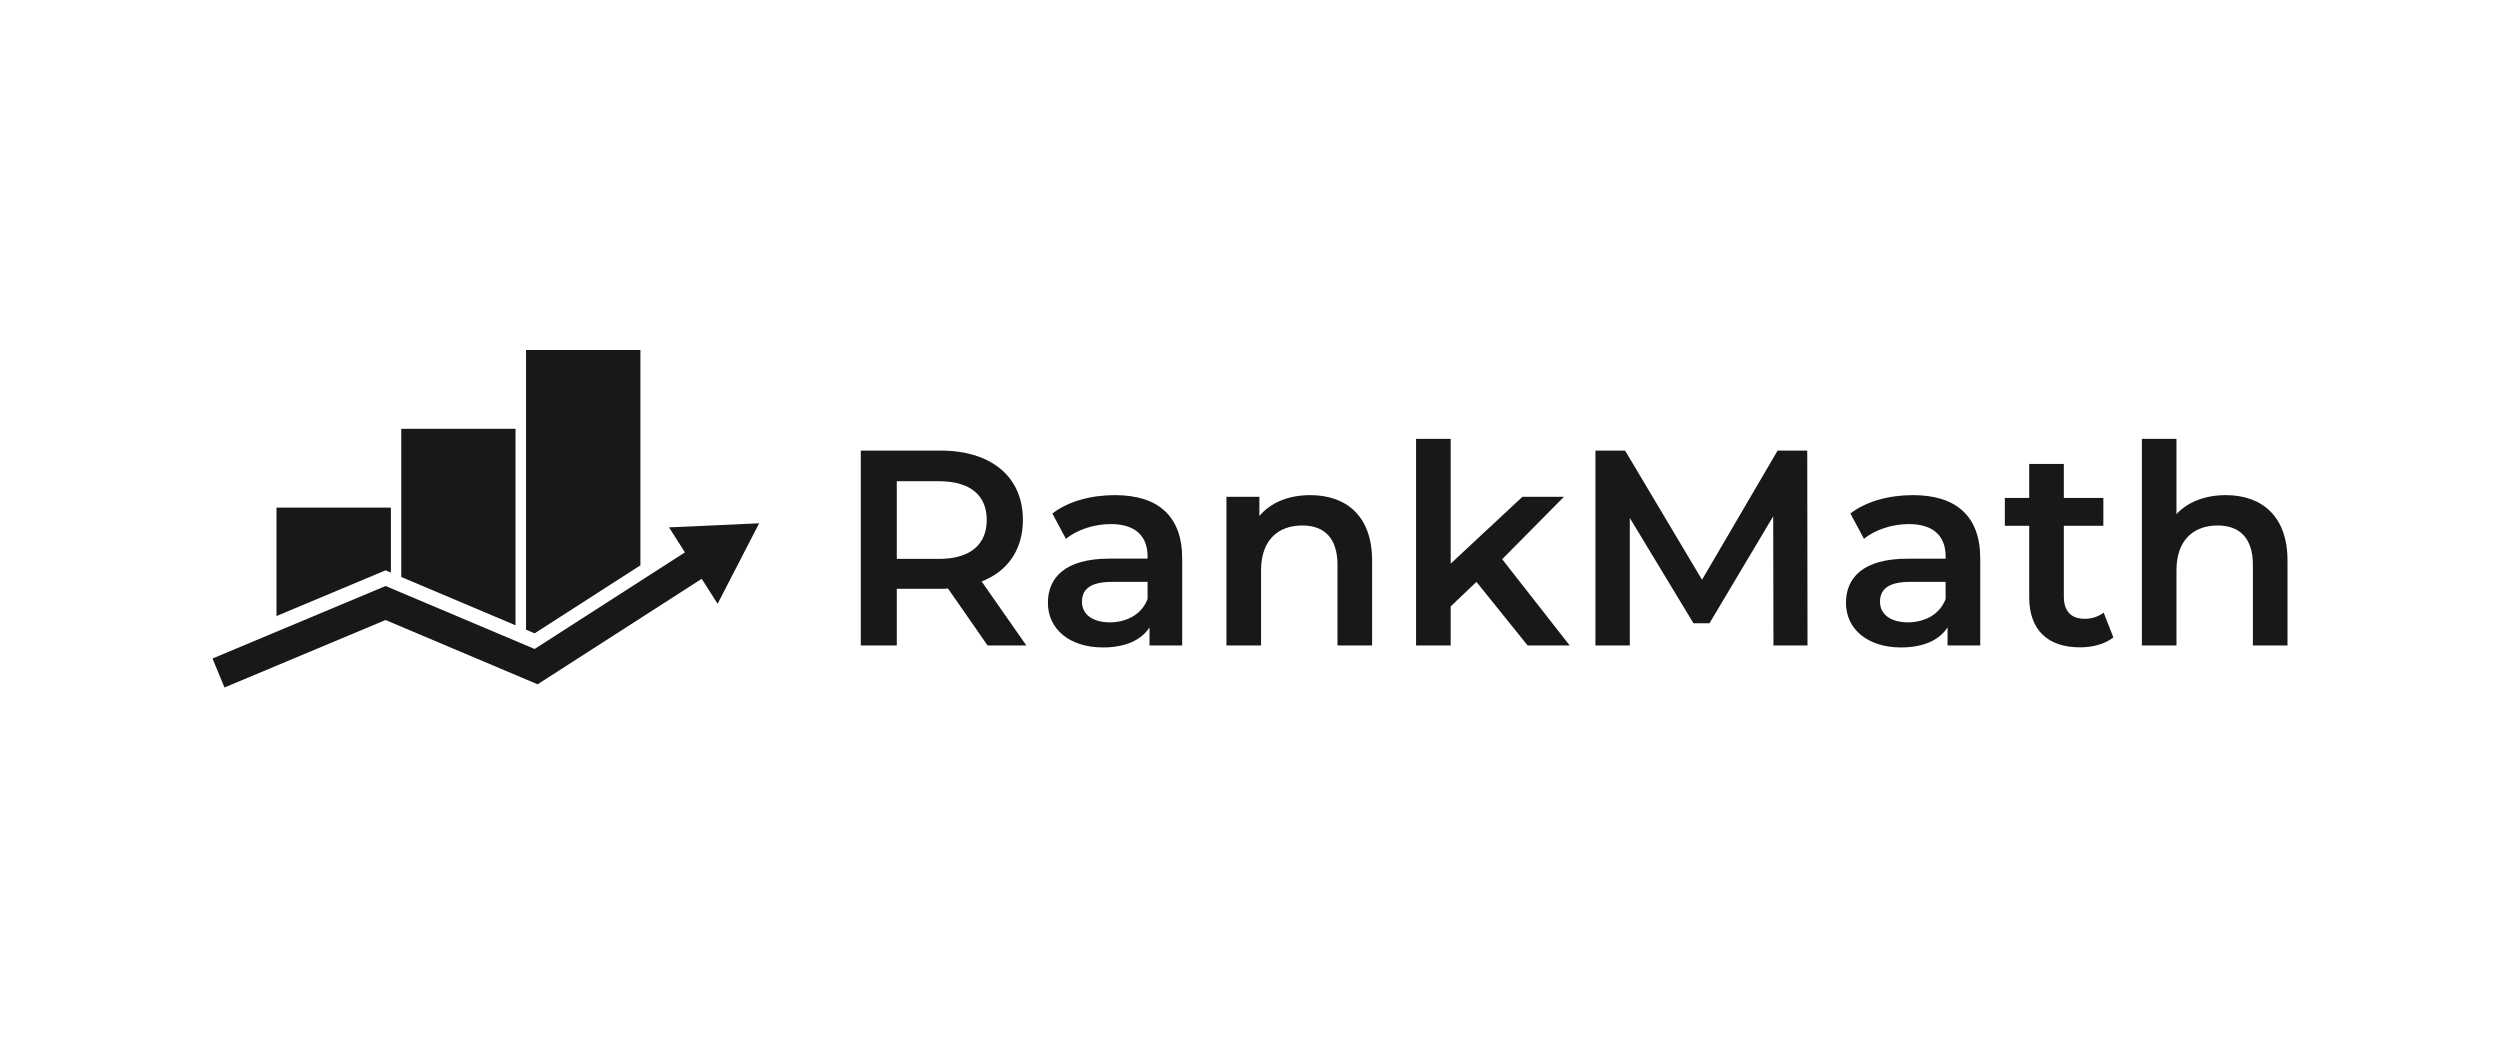 <?xml version="1.0" encoding="UTF-8"?>
<svg xmlns="http://www.w3.org/2000/svg" width="600" height="250" viewBox="0 0 600 250" fill="none">
  <g clip-path="url(#clip0_1_449)">
    <path d="M237.023 154.919L227.521 141.244C226.925 141.303 226.326 141.327 225.727 141.315H215.229V154.919H206.589V108.138H225.695C237.916 108.138 245.497 114.419 245.497 124.778C245.497 131.862 241.908 137.078 235.592 139.55L246.327 154.919H237.023ZM225.324 115.492H215.229V134.136H225.324C232.904 134.136 236.817 130.662 236.817 124.778C236.817 118.895 232.904 115.492 225.324 115.492Z" fill="#181818"></path>
    <path d="M283.724 134.001V154.919H275.882V150.578C273.89 153.655 270.033 155.388 264.721 155.388C256.618 155.388 251.496 150.912 251.496 144.694C251.496 138.747 255.488 134.072 266.246 134.072H275.416V133.532C275.416 128.658 272.491 125.78 266.578 125.78C262.626 125.78 258.476 127.116 255.82 129.326L252.571 123.244C256.358 120.302 261.875 118.831 267.59 118.831C277.811 118.831 283.724 123.753 283.724 134.001ZM275.416 143.764V139.654H266.847C261.203 139.654 259.67 141.792 259.67 144.424C259.67 147.429 262.199 149.369 266.452 149.369C270.499 149.306 274.025 147.437 275.416 143.764Z" fill="#181818"></path>
    <path d="M329.303 134.47V154.919H320.995V135.543C320.995 129.183 317.873 126.114 312.553 126.114C306.64 126.114 302.656 129.724 302.656 136.879V154.919H294.348V119.237H302.253V123.848C304.98 120.572 309.304 118.831 314.482 118.831C322.987 118.831 329.303 123.753 329.303 134.47Z" fill="#181818"></path>
    <path d="M354.345 139.654L348.164 145.537V154.919H339.856V105.331H348.164V135.273L365.373 119.237H375.34L360.519 134.208L376.732 154.919H366.637L354.345 139.654Z" fill="#181818"></path>
    <path d="M425.631 154.919L425.567 123.912L410.279 149.576H406.43L391.15 124.309V154.919H382.905V108.138H390.02L408.485 139.145L426.627 108.138H433.741L433.804 154.919H425.631Z" fill="#181818"></path>
    <path d="M475.257 134.001V154.919H467.415V150.578C465.423 153.655 461.565 155.388 456.253 155.388C448.151 155.388 443.029 150.912 443.029 144.694C443.029 138.747 447.029 134.088 457.779 134.088H466.949V133.532C466.949 128.658 464.024 125.78 458.111 125.78C454.159 125.78 450.009 127.116 447.353 129.326L444.096 123.244C447.882 120.302 453.4 118.831 459.115 118.831C469.344 118.831 475.257 123.753 475.257 134.001ZM466.949 143.764V139.654H458.38C452.728 139.654 451.202 141.792 451.202 144.424C451.202 147.429 453.732 149.369 457.985 149.369C462.048 149.306 465.557 147.437 466.949 143.764Z" fill="#181818"></path>
    <path d="M507.207 152.979C505.215 154.569 502.227 155.364 499.239 155.364C491.461 155.364 487.011 151.222 487.011 143.335V126.186H481.161V119.499H487.011V111.35H495.319V119.499H504.804V126.186H495.319V143.16C495.319 146.634 497.042 148.503 500.235 148.503C501.905 148.553 503.543 148.035 504.883 147.032L507.207 152.979Z" fill="#181818"></path>
    <path d="M549 134.47V154.919H540.692V135.543C540.692 129.183 537.53 126.114 532.258 126.114C526.345 126.114 522.353 129.724 522.353 136.879V154.919H514.053V105.331H522.353V123.379C525.08 120.437 529.27 118.831 534.21 118.831C542.676 118.831 549 123.753 549 134.47Z" fill="#181818"></path>
    <path d="M182.195 125.589L160.568 126.567L164.378 132.57L128.309 155.754L92.54 140.64L51 158.043L53.877 165L92.524 148.805L129.028 164.229L168.409 138.914L172.227 144.917L182.195 125.589Z" fill="#181818"></path>
    <path d="M66.359 147.851L92.532 136.879L93.812 137.42V121.829H66.359V147.851ZM126.245 84V151.126L128.309 152.001L153.699 135.678V84H126.245ZM96.302 138.477L123.724 150.069V102.914H96.302V138.477Z" fill="#181818"></path>
  </g>
  <defs>
    <clipPath id="clip0_1_449">
      <rect width="498" height="81" fill="white" transform="translate(51 84)"></rect>
    </clipPath>
  </defs>
</svg>
